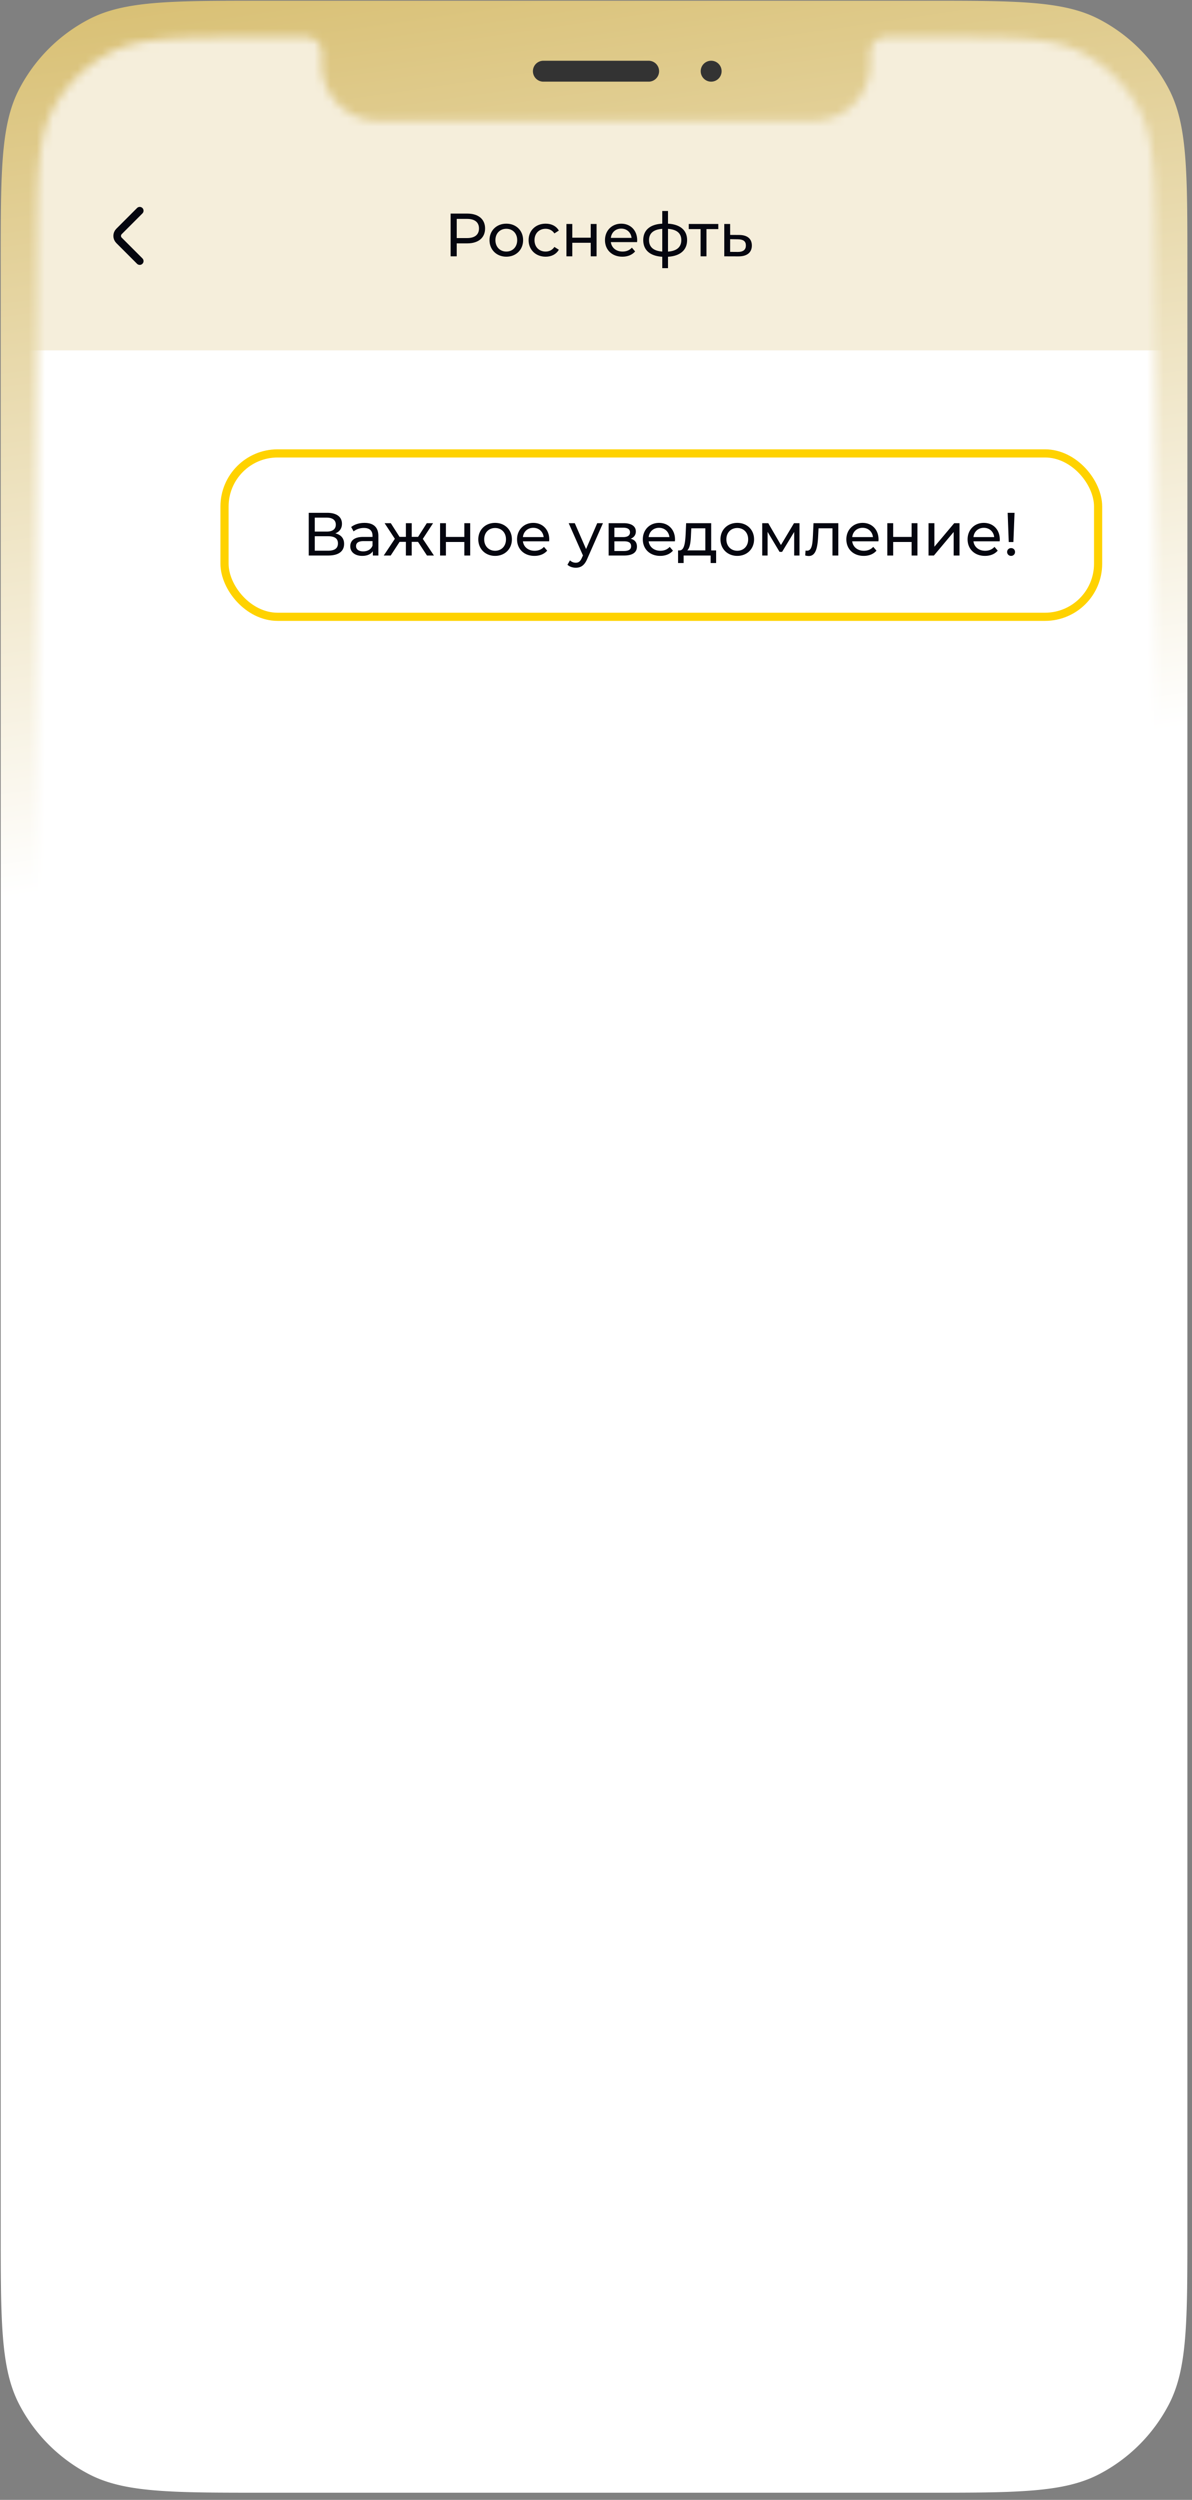 <svg width="146" height="306" viewBox="0 0 146 306" fill="none" xmlns="http://www.w3.org/2000/svg"><rect x="0" y="0" width="146" height="306" fill="#808080" stroke="none"/><path d="M.087 32.418c0-11.436 0-17.154 2.261-21.506a20.08 20.08 0 0 1 8.563-8.564C15.264.088 20.982.088 32.418.088h80.687c11.436 0 17.154 0 21.506 2.26a20.077 20.077 0 0 1 8.563 8.564c2.261 4.352 2.261 10.07 2.261 21.506v240.377c0 11.435 0 17.153-2.261 21.506a20.08 20.08 0 0 1-8.563 8.563c-4.352 2.261-10.07 2.261-21.506 2.261H32.418c-11.436 0-17.154 0-21.506-2.261a20.083 20.083 0 0 1-8.564-8.563c-2.26-4.353-2.26-10.071-2.26-21.506V32.418Z" fill="url(#a)"/><mask id="b" style="mask-type:alpha" maskUnits="userSpaceOnUse" x="4" y="4" width="138" height="297"><path fill-rule="evenodd" clip-rule="evenodd" d="M6.431 13.523c-1.872 3.604-1.872 8.34-1.872 17.81v242.603c0 9.471 0 14.207 1.872 17.811a16.63 16.63 0 0 0 7.092 7.092c3.604 1.873 8.34 1.873 17.81 1.873h83.333c9.471 0 14.207 0 17.811-1.873a16.627 16.627 0 0 0 7.092-7.092c1.873-3.604 1.873-8.34 1.873-17.811V31.334c0-9.471 0-14.207-1.873-17.811a16.629 16.629 0 0 0-7.092-7.092c-3.604-1.873-8.34-1.873-17.811-1.873H31.334c-9.471 0-14.207 0-17.811 1.873a16.63 16.63 0 0 0-7.092 7.092Zm100.15-7.046c0-1.06.859-1.918 1.919-1.918h-71c1.06 0 1.919.859 1.919 1.918v.306c0 1.023 0 1.535.054 1.964a6.908 6.908 0 0 0 5.991 5.992c.43.054.942.054 1.964.054h51.144c1.023 0 1.534 0 1.964-.054a6.908 6.908 0 0 0 5.991-5.992c.054-.43.054-.94.054-1.964v-.306Z" fill="#000"/></mask><g mask="url(#b)"><path fill="#fff" d="M.132.132h144.803v304.553H.132z"/><path fill="#F5EEDB" d="M1 1.784h144.803v41.105H1z"/><path d="m17.115 31.959-2.538-2.538c-.3-.3-.3-.79 0-1.09l2.538-2.538" stroke="#05060F" stroke-width=".934" stroke-miterlimit="10" stroke-linecap="round" stroke-linejoin="round"/><path d="M57.233 26.144c1.36 0 2.183.688 2.183 1.824 0 1.136-.822 1.823-2.183 1.823H55.94v1.585h-.747v-5.232h2.04Zm-.022 2.997c.957 0 1.457-.426 1.457-1.173 0-.747-.5-1.174-1.457-1.174h-1.27v2.347h1.27Zm4.807 2.28c-1.189 0-2.063-.845-2.063-2.026 0-1.18.874-2.017 2.063-2.017 1.188 0 2.055.837 2.055 2.017 0 1.181-.867 2.026-2.055 2.026Zm0-.628c.762 0 1.33-.553 1.33-1.398 0-.844-.568-1.39-1.33-1.39-.763 0-1.338.546-1.338 1.39 0 .845.575 1.398 1.338 1.398Zm4.817.628c-1.218 0-2.092-.845-2.092-2.026 0-1.18.874-2.017 2.092-2.017.71 0 1.3.291 1.615.844l-.546.351c-.254-.388-.643-.568-1.076-.568-.777 0-1.36.546-1.36 1.39 0 .86.583 1.398 1.36 1.398.433 0 .822-.18 1.076-.568l.546.344c-.314.553-.905.852-1.615.852Zm2.544-.045v-3.961h.717v1.681h2.257v-1.681h.718v3.96h-.718v-1.658h-2.257v1.659h-.717Zm8.666-1.958c0 .06-.007.15-.014.216h-3.214c.09.696.65 1.159 1.435 1.159.463 0 .852-.157 1.143-.478l.396.463c-.358.419-.904.643-1.562.643-1.278 0-2.13-.845-2.13-2.026 0-1.173.845-2.017 1.988-2.017 1.144 0 1.959.822 1.959 2.04Zm-1.958-1.435c-.687 0-1.195.463-1.27 1.136h2.541c-.075-.665-.576-1.136-1.27-1.136Zm8.072 1.405c0 1.233-.86 1.958-2.34 2.04v1.398h-.702v-1.398c-1.48-.082-2.332-.8-2.332-2.04 0-1.226.844-1.936 2.332-2.01V25.83h.702v1.548c1.472.082 2.34.784 2.34 2.01Zm-4.664 0c0 .844.538 1.33 1.622 1.405v-2.78c-1.092.074-1.622.553-1.622 1.375Zm2.324 1.412c1.084-.082 1.63-.56 1.63-1.412 0-.83-.546-1.3-1.63-1.375V30.8Zm6.16-3.385v.628h-1.45v3.333h-.718v-3.333h-1.45v-.628h3.618Zm2.564 1.345c1.01.008 1.547.478 1.547 1.293 0 .86-.597 1.338-1.659 1.33l-1.719-.007v-3.961h.718v1.338l1.113.007Zm-.172 2.078c.65.007.987-.262.987-.792 0-.524-.329-.748-.987-.755l-.941-.015v1.554l.941.008Z" fill="#05060F"/></g><path fill-rule="evenodd" clip-rule="evenodd" d="M87.07 9.995a1.28 1.28 0 1 0 0-2.559 1.28 1.28 0 0 0 0 2.559ZM66.604 7.437a1.28 1.28 0 1 0 0 2.558h12.793a1.28 1.28 0 1 0 0-2.558H66.603Z" fill="#333"/><rect x="27.5" y="55.5" width="107" height="20" rx="6.5" stroke="#FFD200"/><path d="M41.071 65.288c.702.172 1.076.606 1.076 1.285 0 .897-.657 1.427-1.942 1.427h-2.39v-5.229h2.248c1.135 0 1.822.47 1.822 1.345 0 .575-.306.978-.814 1.172Zm-2.517-1.927v1.71h1.456c.718 0 1.12-.29 1.12-.85 0-.561-.403-.86-1.12-.86h-1.456Zm1.636 4.049c.784 0 1.202-.284 1.202-.897 0-.605-.418-.874-1.202-.874h-1.636v1.77h1.636Zm4.46-3.406c1.083 0 1.696.522 1.696 1.606V68h-.68v-.523c-.24.359-.68.568-1.3.568-.897 0-1.464-.478-1.464-1.166 0-.635.41-1.157 1.59-1.157h1.136v-.142c0-.605-.35-.956-1.06-.956-.471 0-.95.164-1.255.425l-.3-.538c.412-.328 1.002-.507 1.637-.507Zm-.164 3.488c.537 0 .963-.246 1.142-.702v-.553h-1.105c-.71 0-.912.276-.912.613 0 .396.33.642.875.642Zm7.812.508L51.2 66.327h-.77V68h-.716v-1.673h-.77L47.854 68h-.852l1.36-2.047-1.256-1.912h.762l1.069 1.673h.777v-1.673h.717v1.673h.777l1.068-1.673h.77l-1.256 1.92L53.15 68h-.852Zm1.603 0v-3.96h.717v1.682h2.256V64.04h.718V68h-.718v-1.658h-2.256V68h-.717Zm6.743.045c-1.187 0-2.061-.844-2.061-2.025 0-1.18.874-2.016 2.061-2.016 1.188 0 2.055.836 2.055 2.016 0 1.18-.867 2.025-2.055 2.025Zm0-.628c.762 0 1.33-.552 1.33-1.397 0-.844-.568-1.389-1.33-1.389-.762 0-1.337.545-1.337 1.39 0 .844.575 1.396 1.337 1.396Zm6.63-1.374c0 .06-.007.15-.014.216h-3.212c.09.695.65 1.158 1.434 1.158.463 0 .852-.157 1.143-.478l.396.463c-.359.419-.904.643-1.561.643-1.278 0-2.13-.844-2.13-2.025 0-1.172.845-2.016 1.988-2.016s1.957.821 1.957 2.039Zm-1.956-1.434c-.688 0-1.195.463-1.27 1.135h2.54c-.075-.665-.576-1.135-1.27-1.135Zm7.832-.568h.702l-1.92 4.355c-.35.837-.806 1.098-1.412 1.098-.38 0-.769-.127-1.016-.366l.307-.538c.194.187.44.291.71.291.343 0 .56-.156.754-.612l.127-.276-1.748-3.952h.747l1.382 3.167 1.367-3.167Zm4.096 1.905c.523.134.769.463.769.963 0 .688-.508 1.091-1.561 1.091h-1.905v-3.96h1.838c.933 0 1.494.367 1.494 1.017 0 .426-.24.732-.635.889Zm-1.995-1.352v1.15h1.076c.545 0 .836-.202.836-.583 0-.38-.29-.567-.836-.567H75.25Zm1.15 2.853c.59 0 .897-.18.897-.582 0-.411-.261-.605-.852-.605h-1.195v1.187h1.15Zm6.277-1.404c0 .06-.007.15-.015.216h-3.212c.09.695.65 1.158 1.434 1.158.464 0 .852-.157 1.143-.478l.396.463c-.358.419-.904.643-1.561.643-1.277 0-2.129-.844-2.129-2.025 0-1.172.844-2.016 1.987-2.016 1.143 0 1.957.821 1.957 2.039Zm-1.957-1.434c-.687 0-1.195.463-1.27 1.135h2.54c-.075-.665-.575-1.135-1.27-1.135Zm6.388 2.764h.605v1.546h-.672V68h-3.31v.919h-.68v-1.546h.21c.568-.03.665-.994.717-1.995l.06-1.337h3.07v3.332Zm-2.473-1.943c-.03.822-.104 1.629-.463 1.942h2.219v-2.704h-1.718l-.038.762Zm5.67 2.615c-1.187 0-2.061-.844-2.061-2.025 0-1.18.874-2.016 2.062-2.016 1.187 0 2.054.836 2.054 2.016 0 1.18-.867 2.025-2.054 2.025Zm0-.628c.763 0 1.33-.552 1.33-1.397 0-.844-.567-1.389-1.33-1.389-.761 0-1.337.545-1.337 1.39 0 .844.576 1.396 1.338 1.396Zm6.945-3.376h.672V68h-.65v-2.89l-1.479 2.442h-.313l-1.465-2.45V68h-.657v-3.96h.74l1.553 2.675 1.599-2.674Zm2.39 0h3.039V68h-.717v-3.332h-1.703l-.045.882c-.067 1.397-.254 2.51-1.15 2.51-.134 0-.276-.023-.44-.067l.044-.605a.84.84 0 0 0 .18.022c.642 0 .672-.971.724-1.905l.067-1.464Zm7.967 2.002c0 .06-.008.15-.015.216h-3.212c.09.695.65 1.158 1.434 1.158.463 0 .852-.157 1.143-.478l.396.463c-.359.419-.904.643-1.561.643-1.278 0-2.129-.844-2.129-2.025 0-1.172.844-2.016 1.987-2.016 1.143 0 1.957.821 1.957 2.039Zm-1.957-1.434c-.687 0-1.195.463-1.27 1.135h2.54c-.075-.665-.576-1.135-1.27-1.135ZM108.683 68v-3.96h.717v1.682h2.256V64.04h.717V68h-.717v-1.658H109.4V68h-.717Zm5.047 0v-3.96h.717v2.884l2.428-2.883h.65V68h-.717v-2.883L114.388 68h-.658Zm8.728-1.957c0 .06-.008.15-.015.216h-3.212c.089.695.65 1.158 1.434 1.158.463 0 .852-.157 1.143-.478l.396.463c-.359.419-.904.643-1.561.643-1.278 0-2.129-.844-2.129-2.025 0-1.172.844-2.016 1.987-2.016 1.143 0 1.957.821 1.957 2.039Zm-1.957-1.434c-.688 0-1.196.463-1.27 1.135h2.539c-.074-.665-.575-1.135-1.269-1.135Zm3.054 1.74-.134-3.578h.844l-.142 3.578h-.568Zm.292 1.696a.48.48 0 0 1-.493-.478c0-.27.209-.478.493-.478.276 0 .478.209.478.478a.472.472 0 0 1-.478.478Z" fill="#05060F"/><defs><linearGradient id="a" x1="52.5" y1="-33" x2="74.433" y2="118.292" gradientUnits="userSpaceOnUse"><stop stop-color="#CFB051"/><stop offset=".877" stop-color="#fff"/></linearGradient></defs></svg>